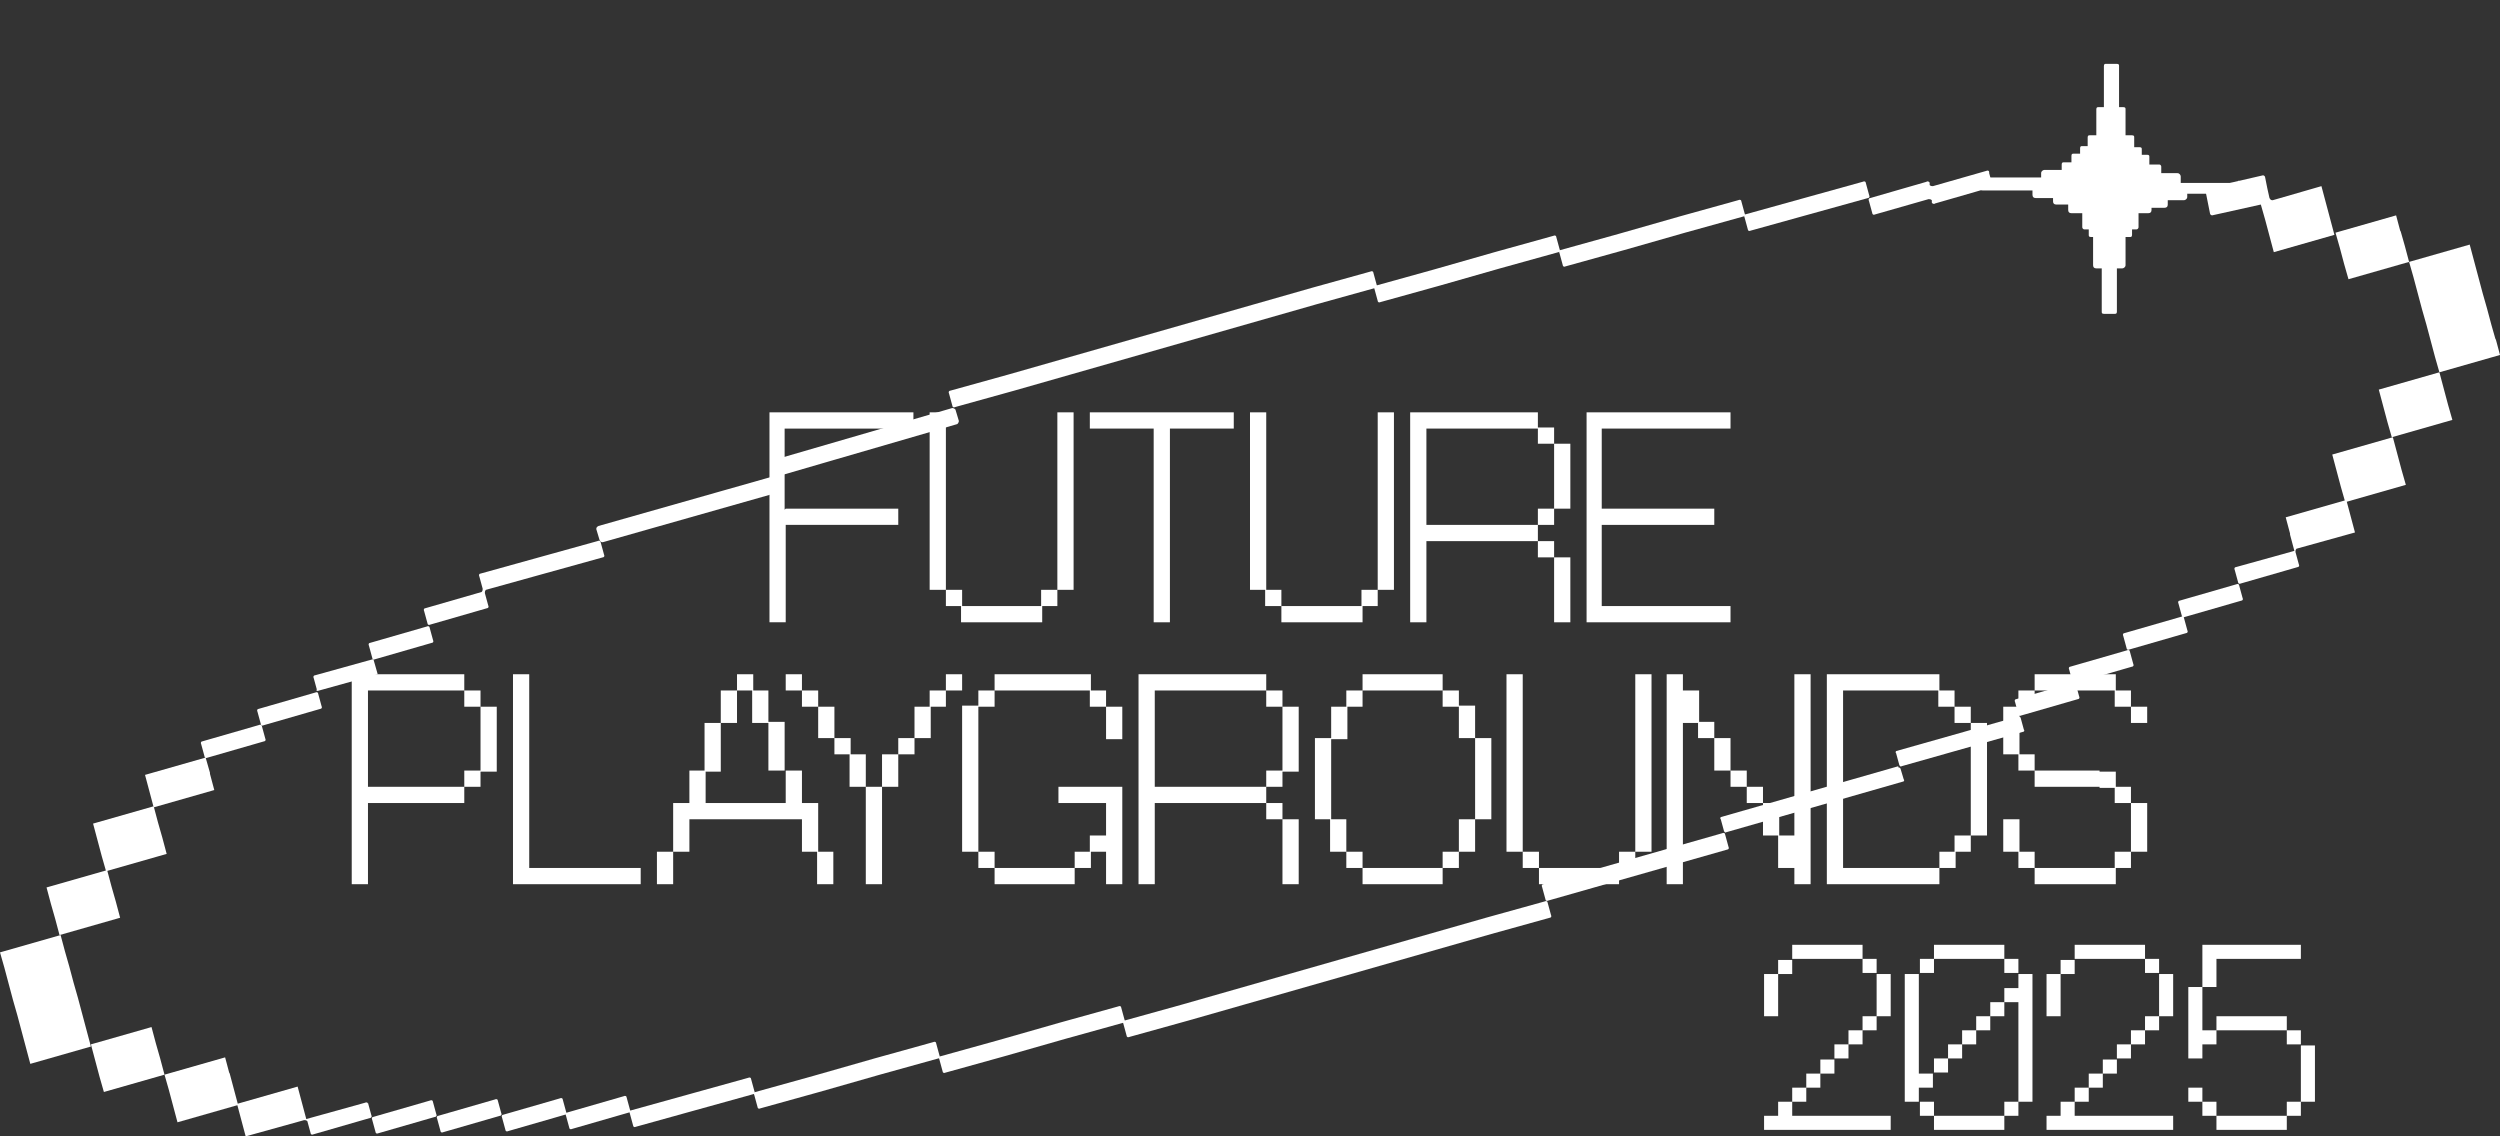 <?xml version="1.0" encoding="UTF-8"?>
<svg id="Ebene_1" xmlns="http://www.w3.org/2000/svg" version="1.1" viewBox="0 0 231 105">
  <rect x="0" y="0" width="231" height="105" fill="#333333" stroke="none"/>
  <!-- Generator: Adobe Illustrator 29.6.1, SVG Export Plug-In . SVG Version: 2.1.1 Build 9)  -->
  <defs>
    <style>
      .st0 {
        fill: #fff;
      }
    </style>
  </defs>
  <path class="st0" d="M143,83.4c0-.1-.1-.2-.3-.1l-5.4,1.5-5.6,1.6-5.6,1.6-5.6,1.6-5.6,1.6-5.6,1.6-5.4,1.5c-.1,0-.2.1-.1.3l.3,1.1c0,.1.1.2.3.1l5.4-1.5,5.6-1.6,5.6-1.6,5.6-1.6,5.6-1.6,5.6-1.6,5.4-1.5c.1,0,.2-.1.1-.3l-.3-1.1h0Z"/>
  <path class="st0" d="M159.4,77.1c0-.1-.1-.2-.3-.1l-16.5,4.7c-.1,0-.2.1-.1.3l.3,1.1c0,.1.1.2.3.1l16.5-4.7c.1,0,.2-.1.1-.3l-.3-1.1h0Z"/>
  <path class="st0" d="M103.6,93.1c0-.1-.1-.2-.3-.1l-5.4,1.5-5.6,1.6-5.4,1.5c-.1,0-.2.1-.1.3l.3,1.1c0,.1.1.2.3.1l5.4-1.5,5.6-1.6,5.4-1.5c.1,0,.2-.1.1-.3l-.3-1.1Z"/>
  <path class="st0" d="M86.5,96.4c0-.1-.1-.2-.3-.1l-5.4,1.5-5.6,1.6-5.4,1.5c-.1,0-.2.1-.1.3l.3,1.1c0,.1.1.2.3.1l5.4-1.5,5.6-1.6,5.4-1.5c.1,0,.2-.1.1-.3l-.3-1.1Z"/>
  <path class="st0" d="M69.4,99.7c0-.1-.1-.2-.3-.1l-5.4,1.5-5.4,1.5c-.1,0-.2.1-.1.3l.3,1.1c0,.1.1.2.3.1l5.4-1.5,5.4-1.5c.1,0,.2-.1.1-.3l-.3-1.1h0Z"/>
  <path class="st0" d="M57.6,101.3l-5.2,1.5c-.1,0-.2.1-.1.3l.3,1.1c0,.1.1.2.3.1l5.2-1.5c.1,0,.2-.1.1-.3l-.3-1.1c0-.1-.1-.2-.3-.1Z"/>
  <path class="st0" d="M51.7,101.5l-5.2,1.5c-.1,0-.2.1-.1.3l.3,1.1c0,.1.1.2.3.1l5.2-1.5c.1,0,.2-.1.1-.3l-.3-1.1c0-.1-.1-.2-.3-.1Z"/>
  <path class="st0" d="M45.7,101.6l-5.2,1.5c-.1,0-.2.1-.1.3l.3,1.1c0,.1.1.2.3.1l5.2-1.5c.1,0,.2-.1.1-.3l-.3-1.1c0-.1-.1-.2-.3-.1Z"/>
  <path class="st0" d="M201.5,57l-5.2,1.5c-.1,0-.2.1-.1.3l.3,1.1c0,.1.1.2.3.1l5.2-1.5c.1,0,.2-.1.1-.3l-.3-1.1c0-.1-.1-.2-.3-.1Z"/>
  <path class="st0" d="M191.5,63.1l-5.2,1.5c-.1,0-.2.1-.1.3l.3,1.1c0,.1.1.2.3.1l5.2-1.5c.1,0,.2-.1.1-.3l-.3-1.1c0-.1-.1-.2-.3-.1Z"/>
  <path class="st0" d="M196.5,60.1l-5.2,1.5c-.1,0-.2.1-.1.3l.3,1.1c0,.1.1.2.3.1l5.2-1.5c.1,0,.2-.1.1-.3l-.3-1.1c0-.1-.1-.2-.3-.1Z"/>
  <path class="st0" d="M39.7,101.7l-5.2,1.5c-.1,0-.2.1-.1.3l.3,1.1c0,.1.1.2.3.1l5.2-1.5c.1,0,.2-.1.1-.3l-.3-1.1c0-.1-.1-.2-.3-.1Z"/>
  <path class="st0" d="M206.6,54l-5.2,1.5c-.1,0-.2.1-.1.3l.3,1.1c0,.1.1.2.3.1l5.2-1.5c.1,0,.2-.1.1-.3l-.3-1.1c0-.1-.1-.2-.3-.1Z"/>
  <path class="st0" d="M34,102c0-.1-.1-.2-.3-.1l-5.4,1.5-.4-1.5-.4-1.5-5.6,1.6.4,1.5.4,1.5,5.4-1.5c.1,0,.2,0,.3.1l.3,1.1c0,.1.1.2.3.1l5.2-1.5c.1,0,.2-.1.1-.3l-.3-1.1Z"/>
  <path class="st0" d="M211.6,49.4l.4,1.5-5.4,1.5c-.1,0-.2.1-.1.3l.3,1.1c0,.1.1.2.3.1l5.2-1.5c.1,0,.2-.1.1-.3l-.3-1.1c0-.1,0-.2.1-.3l5.4-1.5-.4-1.5-.4-1.5-5.6,1.6.4,1.5Z"/>
  <path class="st0" d="M21.2,99.2l-.4-1.5-5.6,1.6.4,1.4.4,1.5.4,1.5,5.6-1.6-.4-1.5-.4-1.5Z"/>
  <path class="st0" d="M215.9,43.5l.4,1.5.4,1.4,5.6-1.6-.4-1.4-.4-1.5-.4-1.5-5.6,1.6.4,1.5Z"/>
  <path class="st0" d="M14.4,96.4l-.4-1.5-5.6,1.6.4,1.5.4,1.5.4,1.4,5.6-1.6-.4-1.5-.4-1.4Z"/>
  <path class="st0" d="M226.2,37.4l-.4-1.5-.4-1.5-5.6,1.6.4,1.5.4,1.5.4,1.4,5.6-1.6-.4-1.4Z"/>
  <path class="st0" d="M7.6,93.7l-.4-1.5-.4-1.4-.4-1.5-.4-1.4-.4-1.5-5.6,1.6.4,1.4.4,1.5.4,1.5.4,1.4.4,1.5.4,1.5.4,1.5,5.6-1.6-.4-1.5-.4-1.5Z"/>
  <path class="st0" d="M230.6,31.4l-.4-1.4-.4-1.5-.4-1.4-.4-1.5-.4-1.5-.4-1.5-5.6,1.6.4,1.4.4,1.5.4,1.5.4,1.4.4,1.5.4,1.5.4,1.4,5.6-1.6-.4-1.5Z"/>
  <path class="st0" d="M10.7,83.3l-.4-1.4-.4-1.5-5.6,1.6.4,1.5.4,1.4.4,1.5,5.6-1.6-.4-1.5Z"/>
  <path class="st0" d="M221.8,21.4l-.4-1.5-5.6,1.6.4,1.4.4,1.5.4,1.4,5.6-1.6-.4-1.5-.4-1.4Z"/>
  <path class="st0" d="M15,77.4l-.4-1.4-.4-1.5-5.6,1.6.4,1.5.4,1.5.4,1.4,5.6-1.6-.4-1.5Z"/>
  <path class="st0" d="M19.4,71.4l-.4-1.4-5.6,1.6.4,1.5.4,1.5,5.6-1.6-.4-1.5Z"/>
  <path class="st0" d="M23.9,67l-5.2,1.5c-.1,0-.2.1-.1.3l.3,1.1c0,.1.1.2.3.1l5.2-1.5c.1,0,.2-.1.1-.3l-.3-1.1c0-.1-.1-.2-.3-.1Z"/>
  <path class="st0" d="M29.1,64l-5.2,1.5c-.1,0-.2.1-.1.3l.3,1.1c0,.1.1.2.3.1l5.2-1.5c.1,0,.2-.1.1-.3l-.3-1.1c0-.1-.1-.2-.3-.1Z"/>
  <path class="st0" d="M39.4,57.9l-5.2,1.5c-.1,0-.2.1-.1.3l.3,1.1c0,.1.1.2.3.1l5.2-1.5c.1,0,.2-.1.1-.3l-.3-1.1c0-.1-.1-.2-.3-.1Z"/>
  <path class="st0" d="M39.5,57.6c0,.1.1.2.3.1l5.2-1.5c.1,0,.2-.1.1-.3l-.3-1.1c0-.1,0-.2.1-.3l5.4-1.5,5.4-1.5c.1,0,.2-.1.1-.3l-.3-1.1c0-.1-.1-.2-.3-.1l-5.4,1.5-5.4,1.5c-.1,0-.2.1-.1.3l.3,1.1c0,.1,0,.2-.1.3l-5.2,1.5c-.1,0-.2.1-.1.3l.3,1.1h0Z"/>
  <path class="st0" d="M183.8,15.9c0-.1-.1-.2-.3-.1l-4.9,1.4c-.1,0-.2,0-.3-.1v-.2c0-.1-.2-.2-.3-.1l-5.2,1.5c-.1,0-.2.1-.1.3l.3,1.1c0,.1.1.2.3.1l4.9-1.4c.1,0,.2,0,.3.1v.2c0,.1.2.2.3.1l5.2-1.5c0,0,.1-.1.1-.2l-.3-1.1ZM203.8,17.7l.4,2c0,.1.1.2.2.2l4.5-1,.4,1.4.4,1.5.4,1.5,5.6-1.6-.4-1.5-.4-1.5-.4-1.5-4.5,1.3c-.1,0-.2,0-.3-.2l-.2-.9-.2-1c0-.1-.1-.2-.2-.2l-5.2,1.2c-.1,0-.2.1-.1.2h0Z"/>
  <path class="st0" d="M161.5,21.2c0,.1.1.2.3.1l5.4-1.5,5.4-1.5c.1,0,.2-.1.1-.3l-.3-1.1c0-.1-.1-.2-.3-.1l-5.4,1.5-5.4,1.5c-.1,0-.2.1-.1.3l.3,1.1Z"/>
  <path class="st0" d="M144.4,24.5c0,.1.1.2.3.1l5.4-1.5,5.6-1.6,5.4-1.5c.1,0,.2-.1.1-.3l-.3-1.1c0-.1-.1-.2-.3-.1l-5.4,1.5-5.6,1.6-5.4,1.5c-.1,0-.2.1-.1.3l.3,1.1h0Z"/>
  <path class="st0" d="M127.3,27.8c0,.1.1.2.3.1l5.4-1.5,5.6-1.6,5.4-1.5c.1,0,.2-.1.1-.3l-.3-1.1c0-.1-.1-.2-.3-.1l-5.4,1.5-5.6,1.6-5.4,1.5c-.1,0-.2.1-.1.3l.3,1.1Z"/>
  <path class="st0" d="M88,37.5c0,.1.1.2.3.1l5.4-1.5,5.6-1.6,5.6-1.6,5.6-1.6,5.6-1.6,5.6-1.6,5.4-1.5c.1,0,.2-.1.1-.3l-.3-1.1c0-.1-.1-.2-.3-.1l-5.4,1.5-5.6,1.6-5.6,1.6-5.6,1.6-5.6,1.6-5.6,1.6-5.4,1.5c-.1,0-.2.1-.1.3l.3,1.1h0Z"/>
  <path class="st0" d="M29.2,63.7c0,.1.1.2.3.1l5.4-1.5-.4-1.4-5.4,1.5c-.1,0-.2.1-.1.3l.3,1.1Z"/>
  <path class="st0" d="M175.4,70.8l-16.4,4.7c0,0-.1.1,0,.2l.3,1.1c0,0,.1.2.2.1l16.4-4.7c0,0,.1-.1,0-.2l-.3-1c0,0-.1-.1-.2-.1h0Z"/>
  <path class="st0" d="M186.5,66.2l-11.3,3.2c0,0-.1.1,0,.2l.3,1.1c0,0,.1.2.2.1l11.3-3.2c0,0,.1-.1,0-.2l-.3-1.1c0,0-.1-.1-.2-.1Z"/>
  <path class="st0" d="M55.3,48.6l16.2-4.6c.1,0,.2,0,.3.2l.3,1c0,.1,0,.2-.2.3l-16.2,4.6c-.1,0-.2,0-.3-.2l-.3-1c0-.1,0-.2.2-.3Z"/>
  <path class="st0" d="M88,37.7l-16.5,4.8c-.1,0-.2.2-.2.3l.3,1c0,.1.2.2.3.2l16.5-4.8c.1,0,.2-.2.2-.3l-.3-1c0-.1-.2-.2-.3-.2Z"/>
  <path class="st0" d="M206.9,16.9h-5.4v-.6c0-.1-.1-.3-.3-.3h-1.5v-.6c0,0,0-.2-.2-.2h-.9v-.7c0-.1,0-.2-.2-.2h-.5v-.5c0-.1,0-.2-.2-.2h-.5v-.9c0-.1,0-.2-.2-.2h-.6v-2.4c0-.1,0-.2-.2-.2h-.4v-3.8c0-.1,0-.2-.2-.2h-1c-.1,0-.2,0-.2.2v3.8h-.5c-.1,0-.2,0-.2.2v2.4h-.6c-.1,0-.2,0-.2.2v.8h-.5c-.1,0-.2,0-.2.2v.5h-.6c-.1,0-.2,0-.2.2v.6h-.7c-.1,0-.2,0-.2.2v.5h-1.6c-.1,0-.3.1-.3.3v.4h-5.4c-.2,0-.3.1-.3.3v.6c0,.2.1.3.3.3h4.6v.4c0,.2.1.3.3.3h1.6v.3c0,.2.1.3.3.3h1.1v.5c0,.2.1.3.3.3h1v1.3c0,.1.1.2.2.2h.4v.5c0,.1,0,.2.2.2h.2v2.6c0,.2.1.3.3.3h.5v4c0,.1,0,.2.2.2h1c.1,0,.2,0,.2-.2v-4h.5c.1,0,.3-.1.3-.3v-2.6h.4c.1,0,.2,0,.2-.2v-.5h.4c.1,0,.2-.1.2-.2v-1.3h.9c.2,0,.3-.1.3-.3v-.2h1.2c.2,0,.3-.1.3-.3v-.4h1.5c.1,0,.3-.1.3-.3v-.3h4.7c.2,0,.3-.1.3-.3v-.6c0-.2-.1-.3-.3-.3h0Z"/>
  <path class="st0" d="M72.6,47h10.4v1.5h-10.4v9h-1.5v-19.4h13.3v1.5h-11.9v7.5h0Z"/>
  <path class="st0" d="M85.9,38.1h1.5v1.5h-1.5v-1.5ZM87.4,41h-1.5v-1.5h1.5v1.5ZM87.4,42.5h-1.5v-1.5h1.5v1.5ZM87.4,44h-1.5v-1.5h1.5v1.5ZM87.4,45.5h-1.5v-1.5h1.5v1.5ZM87.4,47h-1.5v-1.5h1.5v1.5ZM87.4,48.5h-1.5v-1.5h1.5v1.5ZM87.4,50h-1.5v-1.5h1.5v1.5ZM87.4,51.5h-1.5v-1.5h1.5v1.5ZM87.4,53h-1.5v-1.5h1.5v1.5ZM87.4,54.5h-1.5v-1.5h1.5v1.5ZM88.9,56h-1.5v-1.5h1.5v1.5ZM88.8,56h1.5v1.5h-1.5v-1.5ZM90.3,56h1.5v1.5h-1.5v-1.5ZM91.8,56h1.5v1.5h-1.5v-1.5ZM93.3,56h1.5v1.5h-1.5v-1.5ZM94.8,56h1.5v1.5h-1.5v-1.5ZM97.7,56h-1.5v-1.5h1.5v1.5ZM97.7,38.1h1.5v1.5h-1.5v-1.5ZM97.7,39.6h1.5v1.5h-1.5v-1.5ZM97.7,41.1h1.5v1.5h-1.5v-1.5ZM97.7,42.5h1.5v1.5h-1.5v-1.5ZM97.7,44h1.5v1.5h-1.5v-1.5ZM97.7,45.5h1.5v1.5h-1.5v-1.5ZM97.7,47h1.5v1.5h-1.5v-1.5ZM97.7,48.5h1.5v1.5h-1.5v-1.5ZM97.7,50h1.5v1.5h-1.5v-1.5ZM97.7,51.5h1.5v1.5h-1.5v-1.5ZM97.7,53h1.5v1.5h-1.5v-1.5Z"/>
  <path class="st0" d="M100.7,38.1h13.3v1.5h-5.9v17.9h-1.5v-17.9h-5.9v-1.5Z"/>
  <path class="st0" d="M115.5,38.1h1.5v1.5h-1.5v-1.5ZM117,41h-1.5v-1.5h1.5v1.5ZM117,42.5h-1.5v-1.5h1.5v1.5ZM117,44h-1.5v-1.5h1.5v1.5ZM117,45.5h-1.5v-1.5h1.5v1.5ZM117,47h-1.5v-1.5h1.5v1.5ZM117,48.5h-1.5v-1.5h1.5v1.5ZM117,50h-1.5v-1.5h1.5v1.5ZM117,51.5h-1.5v-1.5h1.5v1.5ZM117,53h-1.5v-1.5h1.5v1.5ZM117,54.5h-1.5v-1.5h1.5v1.5ZM118.4,56h-1.5v-1.5h1.5v1.5ZM118.4,56h1.5v1.5h-1.5v-1.5ZM119.9,56h1.5v1.5h-1.5v-1.5ZM121.4,56h1.5v1.5h-1.5v-1.5ZM122.9,56h1.5v1.5h-1.5v-1.5ZM124.4,56h1.5v1.5h-1.5v-1.5ZM127.3,56h-1.5v-1.5h1.5v1.5ZM127.3,38.1h1.5v1.5h-1.5v-1.5ZM127.3,39.6h1.5v1.5h-1.5v-1.5ZM127.3,41.1h1.5v1.5h-1.5v-1.5ZM127.3,42.5h1.5v1.5h-1.5v-1.5ZM127.3,44h1.5v1.5h-1.5v-1.5ZM127.3,45.5h1.5v1.5h-1.5v-1.5ZM127.3,47h1.5v1.5h-1.5v-1.5ZM127.3,48.5h1.5v1.5h-1.5v-1.5ZM127.3,50h1.5v1.5h-1.5v-1.5ZM127.3,51.5h1.5v1.5h-1.5v-1.5ZM127.3,53h1.5v1.5h-1.5v-1.5Z"/>
  <path class="st0" d="M131.8,48.5h10.3v1.5h-10.3v7.5h-1.5v-19.4h11.8v1.5h-10.3v9h0ZM143.6,41h-1.5v-1.5h1.5v1.5ZM142.1,47h1.5v1.5h-1.5v-1.5ZM143.6,51.5h-1.5v-1.5h1.5v1.5ZM143.6,41h1.5v6h-1.5v-6ZM143.6,51.5h1.5v6h-1.5v-6Z"/>
  <path class="st0" d="M148,47h10.4v1.5h-10.4v7.5h11.9v1.5h-13.3v-19.4h13.3v1.5h-11.9v7.5h0Z"/>
  <path class="st0" d="M34,72.7h8.9v1.5h-8.9v7.5h-1.5v-19.4h10.4v1.5h-8.9v9h0ZM44.4,65.3h-1.5v-1.5h1.5v1.5ZM42.9,71.2h1.5v1.5h-1.5v-1.5ZM44.4,65.3h1.5v6h-1.5v-6Z"/>
  <path class="st0" d="M47.4,62.3h1.5v1.5h-1.5v-1.5ZM48.9,65.3h-1.5v-1.5h1.5v1.5ZM48.9,66.8h-1.5v-1.5h1.5v1.5ZM48.9,68.2h-1.5v-1.5h1.5v1.5ZM48.9,69.7h-1.5v-1.5h1.5v1.5ZM48.9,71.2h-1.5v-1.5h1.5v1.5ZM48.9,72.7h-1.5v-1.5h1.5v1.5ZM48.9,74.2h-1.5v-1.5h1.5v1.5ZM48.9,75.7h-1.5v-1.5h1.5v1.5ZM48.9,77.2h-1.5v-1.5h1.5v1.5ZM48.9,78.7h-1.5v-1.5h1.5v1.5ZM48.9,80.2h-1.5v-1.5h1.5v1.5ZM47.4,80.2h1.5v1.5h-1.5v-1.5ZM48.9,80.2h1.5v1.5h-1.5v-1.5ZM50.3,80.2h1.5v1.5h-1.5v-1.5ZM51.8,80.2h1.5v1.5h-1.5v-1.5ZM53.3,80.2h1.5v1.5h-1.5v-1.5ZM54.8,80.2h1.5v1.5h-1.5v-1.5ZM56.3,80.2h1.5v1.5h-1.5v-1.5ZM57.7,80.2h1.5v1.5h-1.5v-1.5Z"/>
  <path class="st0" d="M60.7,78.7h1.5v3h-1.5v-3ZM62.2,74.2h1.5v-3h1.5v3h7.4v-3h1.5v3h1.5v4.5h-1.5v-3h-10.4v3h-1.5v-4.5ZM65.1,66.8h1.5v4.5h-1.5v-4.5ZM66.6,63.8h1.5v3h-1.5v-3ZM68.1,62.3h1.5v1.5h-1.5v-1.5ZM71,66.8h-1.5v-3h1.5v3ZM72.5,71.2h-1.5v-4.5h1.5v4.5ZM75.5,78.7h1.5v3h-1.5v-3Z"/>
  <path class="st0" d="M72.6,62.3h1.5v1.5h-1.5v-1.5ZM75.6,65.3h-1.5v-1.5h1.5v1.5ZM77.1,66.8h-1.5v-1.5h1.5v1.5ZM77.1,68.2h-1.5v-1.5h1.5v1.5ZM78.6,69.7h-1.5v-1.5h1.5v1.5ZM80,71.2h-1.5v-1.5h1.5v1.5ZM80,72.7h-1.5v-1.5h1.5v1.5ZM81.5,74.2h-1.5v-1.5h1.5v1.5ZM81.5,75.7h-1.5v-1.5h1.5v1.5ZM81.5,77.2h-1.5v-1.5h1.5v1.5ZM81.5,78.7h-1.5v-1.5h1.5v1.5ZM81.5,80.2h-1.5v-1.5h1.5v1.5ZM80,80.2h1.5v1.5h-1.5v-1.5ZM83,71.2h-1.5v-1.5h1.5v1.5ZM83,72.7h-1.5v-1.5h1.5v1.5ZM84.5,69.7h-1.5v-1.5h1.5v1.5ZM86,66.8h-1.5v-1.5h1.5v1.5ZM86,68.2h-1.5v-1.5h1.5v1.5ZM87.4,65.3h-1.5v-1.5h1.5v1.5ZM87.4,62.3h1.5v1.5h-1.5v-1.5Z"/>
  <path class="st0" d="M90.4,66.7h-1.5v-1.5h1.5v1.5ZM90.4,68.2h-1.5v-1.5h1.5v1.5ZM90.4,69.7h-1.5v-1.5h1.5v1.5ZM90.4,71.2h-1.5v-1.5h1.5v1.5ZM90.4,72.7h-1.5v-1.5h1.5v1.5ZM90.4,74.2h-1.5v-1.5h1.5v1.5ZM90.4,75.7h-1.5v-1.5h1.5v1.5ZM90.4,77.2h-1.5v-1.5h1.5v1.5ZM90.4,78.7h-1.5v-1.5h1.5v1.5ZM91.9,65.3h-1.5v-1.5h1.5v1.5ZM91.9,80.2h-1.5v-1.5h1.5v1.5ZM93.4,63.8h-1.5v-1.5h1.5v1.5ZM93.4,81.7h-1.5v-1.5h1.5v1.5ZM93.4,62.3h1.5v1.5h-1.5v-1.5ZM93.4,80.2h1.5v1.5h-1.5v-1.5ZM94.9,62.3h1.5v1.5h-1.5v-1.5ZM94.9,80.2h1.5v1.5h-1.5v-1.5ZM96.3,62.3h1.5v1.5h-1.5v-1.5ZM96.3,80.2h1.5v1.5h-1.5v-1.5ZM97.8,62.3h1.5v1.5h-1.5v-1.5ZM99.3,74.2h-1.5v-1.5h1.5v1.5ZM97.8,80.2h1.5v1.5h-1.5v-1.5ZM100.8,63.8h-1.5v-1.5h1.5v1.5ZM100.8,74.2h-1.5v-1.5h1.5v1.5ZM100.8,80.2h-1.5v-1.5h1.5v1.5ZM102.2,78.7h-1.5v-1.5h1.5v1.5ZM102.2,65.3h-1.5v-1.5h1.5v1.5ZM102.2,74.2h-1.5v-1.5h1.5v1.5ZM102.2,65.3h1.5v1.5h-1.5v-1.5ZM102.2,66.8h1.5v1.5h-1.5v-1.5ZM102.2,72.7h1.5v1.5h-1.5v-1.5ZM102.2,74.2h1.5v1.5h-1.5v-1.5ZM102.2,75.7h1.5v1.5h-1.5v-1.5ZM102.2,77.2h1.5v1.5h-1.5v-1.5ZM102.2,78.7h1.5v1.5h-1.5v-1.5ZM102.2,80.2h1.5v1.5h-1.5v-1.5Z"/>
  <path class="st0" d="M106.7,72.7h10.3v1.5h-10.3v7.5h-1.5v-19.4h11.8v1.5h-10.3v9h0ZM118.5,65.3h-1.5v-1.5h1.5v1.5ZM117,71.2h1.5v1.5h-1.5v-1.5ZM118.5,75.7h-1.5v-1.5h1.5v1.5ZM118.5,65.3h1.5v6h-1.5v-6ZM118.5,75.7h1.5v6h-1.5v-6Z"/>
  <path class="st0" d="M121.5,68.2h1.5v7.5h-1.5v-7.5ZM123,65.3h1.5v3h-1.5v-3ZM124.4,78.7h-1.5v-3h1.5v3ZM124.4,63.8h1.5v1.5h-1.5v-1.5ZM125.9,80.2h-1.5v-1.5h1.5v1.5ZM125.9,62.3h7.4v1.5h-7.4v-1.5ZM125.9,80.2h7.4v1.5h-7.4v-1.5ZM134.8,65.3h-1.5v-1.5h1.5v1.5ZM133.3,78.7h1.5v1.5h-1.5v-1.5ZM136.3,68.2h-1.5v-3h1.5v3ZM134.8,75.7h1.5v3h-1.5v-3ZM136.3,68.2h1.5v7.5h-1.5v-7.5Z"/>
  <path class="st0" d="M139.2,62.3h1.5v1.5h-1.5v-1.5ZM140.7,65.3h-1.5v-1.5h1.5v1.5ZM140.7,66.8h-1.5v-1.5h1.5v1.5ZM140.7,68.2h-1.5v-1.5h1.5v1.5ZM140.7,69.7h-1.5v-1.5h1.5v1.5ZM140.7,71.2h-1.5v-1.5h1.5v1.5ZM140.7,72.7h-1.5v-1.5h1.5v1.5ZM140.7,74.2h-1.5v-1.5h1.5v1.5ZM140.7,75.7h-1.5v-1.5h1.5v1.5ZM140.7,77.2h-1.5v-1.5h1.5v1.5ZM140.7,78.7h-1.5v-1.5h1.5v1.5ZM142.2,80.2h-1.5v-1.5h1.5v1.5ZM142.2,80.2h1.5v1.5h-1.5v-1.5ZM143.7,80.2h1.5v1.5h-1.5v-1.5ZM145.1,80.2h1.5v1.5h-1.5v-1.5ZM146.6,80.2h1.5v1.5h-1.5v-1.5ZM148.1,80.2h1.5v1.5h-1.5v-1.5ZM151.1,80.2h-1.5v-1.5h1.5v1.5ZM151.1,62.3h1.5v1.5h-1.5v-1.5ZM151.1,63.8h1.5v1.5h-1.5v-1.5ZM151.1,65.3h1.5v1.5h-1.5v-1.5ZM151.1,66.8h1.5v1.5h-1.5v-1.5ZM151.1,68.2h1.5v1.5h-1.5v-1.5ZM151.1,69.7h1.5v1.5h-1.5v-1.5ZM151.1,71.2h1.5v1.5h-1.5v-1.5ZM151.1,72.7h1.5v1.5h-1.5v-1.5ZM151.1,74.2h1.5v1.5h-1.5v-1.5ZM151.1,75.7h1.5v1.5h-1.5v-1.5ZM151.1,77.2h1.5v1.5h-1.5v-1.5Z"/>
  <path class="st0" d="M154,62.3h1.5v1.5h-1.5v-1.5ZM155.5,65.3h-1.5v-1.5h1.5v1.5ZM155.5,66.8h-1.5v-1.5h1.5v1.5ZM155.5,68.2h-1.5v-1.5h1.5v1.5ZM155.5,69.7h-1.5v-1.5h1.5v1.5ZM155.5,71.2h-1.5v-1.5h1.5v1.5ZM155.5,72.7h-1.5v-1.5h1.5v1.5ZM155.5,74.2h-1.5v-1.5h1.5v1.5ZM155.5,75.7h-1.5v-1.5h1.5v1.5ZM155.5,77.2h-1.5v-1.5h1.5v1.5ZM155.5,78.7h-1.5v-1.5h1.5v1.5ZM155.5,80.2h-1.5v-1.5h1.5v1.5ZM154,80.2h1.5v1.5h-1.5v-1.5ZM157,65.3h-1.5v-1.5h1.5v1.5ZM157,66.8h-1.5v-1.5h1.5v1.5ZM158.4,68.2h-1.5v-1.5h1.5v1.5ZM159.9,69.7h-1.5v-1.5h1.5v1.5ZM159.9,71.2h-1.5v-1.5h1.5v1.5ZM161.4,72.7h-1.5v-1.5h1.5v1.5ZM162.9,74.2h-1.5v-1.5h1.5v1.5ZM164.4,75.7h-1.5v-1.5h1.5v1.5ZM164.4,77.2h-1.5v-1.5h1.5v1.5ZM165.8,78.7h-1.5v-1.5h1.5v1.5ZM165.8,80.2h-1.5v-1.5h1.5v1.5ZM165.8,62.3h1.5v1.5h-1.5v-1.5ZM165.8,63.8h1.5v1.5h-1.5v-1.5ZM165.8,65.3h1.5v1.5h-1.5v-1.5ZM165.8,66.8h1.5v1.5h-1.5v-1.5ZM165.8,68.2h1.5v1.5h-1.5v-1.5ZM165.8,69.7h1.5v1.5h-1.5v-1.5ZM165.8,71.2h1.5v1.5h-1.5v-1.5ZM165.8,72.7h1.5v1.5h-1.5v-1.5ZM165.8,74.2h1.5v1.5h-1.5v-1.5ZM165.8,75.7h1.5v1.5h-1.5v-1.5ZM165.8,77.2h1.5v1.5h-1.5v-1.5ZM165.8,78.7h1.5v1.5h-1.5v-1.5ZM165.8,80.2h1.5v1.5h-1.5v-1.5Z"/>
  <path class="st0" d="M170.3,80.2h8.9v1.5h-10.4v-19.4h10.4v1.5h-8.9v16.4ZM180.6,65.3h-1.5v-1.5h1.5v1.5ZM179.2,78.7h1.5v1.5h-1.5v-1.5ZM182.1,66.8h-1.5v-1.5h1.5v1.5ZM180.6,77.2h1.5v1.5h-1.5v-1.5ZM182.1,66.8h1.5v10.4h-1.5v-10.4Z"/>
  <path class="st0" d="M186.6,66.8h-1.5v-1.5h1.5v1.5ZM186.6,68.2h-1.5v-1.5h1.5v1.5ZM186.6,69.7h-1.5v-1.5h1.5v1.5ZM186.6,77.2h-1.5v-1.5h1.5v1.5ZM186.6,78.7h-1.5v-1.5h1.5v1.5ZM188,65.3h-1.5v-1.5h1.5v1.5ZM188,71.2h-1.5v-1.5h1.5v1.5ZM188,80.2h-1.5v-1.5h1.5v1.5ZM188,62.3h1.5v1.5h-1.5v-1.5ZM189.5,72.7h-1.5v-1.5h1.5v1.5ZM188,80.2h1.5v1.5h-1.5v-1.5ZM189.5,62.3h1.5v1.5h-1.5v-1.5ZM191,72.7h-1.5v-1.5h1.5v1.5ZM189.5,80.2h1.5v1.5h-1.5v-1.5ZM191,62.3h1.5v1.5h-1.5v-1.5ZM192.5,72.7h-1.5v-1.5h1.5v1.5ZM191,80.2h1.5v1.5h-1.5v-1.5ZM192.5,62.3h1.5v1.5h-1.5v-1.5ZM194,72.7h-1.5v-1.5h1.5v1.5ZM192.5,80.2h1.5v1.5h-1.5v-1.5ZM194,62.3h1.5v1.5h-1.5v-1.5ZM195.5,72.8h-1.5v-1.5h1.5v1.5ZM194,80.2h1.5v1.5h-1.5v-1.5ZM196.9,65.3h-1.5v-1.5h1.5v1.5ZM196.9,74.2h-1.5v-1.5h1.5v1.5ZM196.9,80.2h-1.5v-1.5h1.5v1.5ZM196.9,65.3h1.5v1.5h-1.5v-1.5ZM196.9,74.2h1.5v1.5h-1.5v-1.5ZM196.9,75.7h1.5v1.5h-1.5v-1.5ZM196.9,77.2h1.5v1.5h-1.5v-1.5Z"/>
  <path class="st0" d="M203.5,91.3v-4h9.1v1.3h-7.8v2.6h-1.3ZM203.5,95.2h1.3v1.3h-1.3v1.3h-1.3v-6.6h1.3v3.9ZM204.8,95.2v-1.3h6.5v1.3h-6.5ZM212.6,95.2v1.3h-1.3v-1.3h1.3ZM212.6,101.8v-5.2h1.3v5.2h-1.3ZM203.5,100.5v1.3h-1.3v-1.3h1.3ZM212.6,101.8v1.3h-1.3v-1.3h1.3ZM204.8,101.8v1.3h-1.3v-1.3h1.3ZM204.8,104.4v-1.3h6.5v1.3h-6.5Z"/>
  <path class="st0" d="M191.7,88.6v-1.3h6.5v1.3h-6.5ZM190.4,90v-1.3h1.3v1.3h-1.3ZM199.5,88.6v1.3h-1.3v-1.3h1.3ZM189.1,93.9v-3.9h1.3v3.9h-1.3ZM199.5,93.9v-3.9h1.3v3.9h-1.3ZM198.2,95.2v-1.3h1.3v1.3h-1.3ZM196.9,96.5v-1.3h1.3v1.3h-1.3ZM195.6,97.8v-1.3h1.3v1.3h-1.3ZM194.3,99.2v-1.3h1.3v1.3h-1.3ZM193,100.5v-1.3h1.3v1.3h-1.3ZM191.7,101.8v-1.3h1.3v1.3h-1.3ZM189.1,104.4v-1.3h1.3v-1.3h1.3v1.3h9.1v1.3h-11.7Z"/>
  <path class="st0" d="M178.7,88.6v-1.3h6.5v1.3h-6.5ZM178.7,88.6v1.3h-1.3v-1.3h1.3ZM186.5,88.6v1.3h-1.3v-1.3h1.3ZM176,101.8v-11.8h1.3v9.2h1.3v1.3h-1.3v1.3h-1.3ZM186.5,91.3v-1.3h1.3v11.8h-1.3v-9.2h-1.3v-1.3h1.3ZM185.2,92.6v1.3h-1.3v-1.3h1.3ZM183.9,93.9v1.3h-1.3v-1.3h1.3ZM182.6,95.2v1.3h-1.3v-1.3h1.3ZM181.3,96.5v1.3h-1.3v-1.3h1.3ZM180,97.8v1.3h-1.3v-1.3h1.3ZM178.7,101.8v1.3h-1.3v-1.3h1.3ZM186.5,101.8v1.3h-1.3v-1.3h1.3ZM178.7,104.4v-1.3h6.5v1.3h-6.5Z"/>
  <path class="st0" d="M165.6,88.6v-1.3h6.5v1.3h-6.5ZM164.3,90v-1.3h1.3v1.3h-1.3ZM173.4,88.6v1.3h-1.3v-1.3h1.3ZM163,93.9v-3.9h1.3v3.9h-1.3ZM173.4,93.9v-3.9h1.3v3.9h-1.3ZM172.1,95.2v-1.3h1.3v1.3h-1.3ZM170.8,96.5v-1.3h1.3v1.3h-1.3ZM169.5,97.8v-1.3h1.3v1.3h-1.3ZM168.2,99.2v-1.3h1.3v1.3h-1.3ZM166.9,100.5v-1.3h1.3v1.3h-1.3ZM165.6,101.8v-1.3h1.3v1.3h-1.3ZM163,104.4v-1.3h1.3v-1.3h1.3v1.3h9.1v1.3h-11.7Z"/>
</svg>